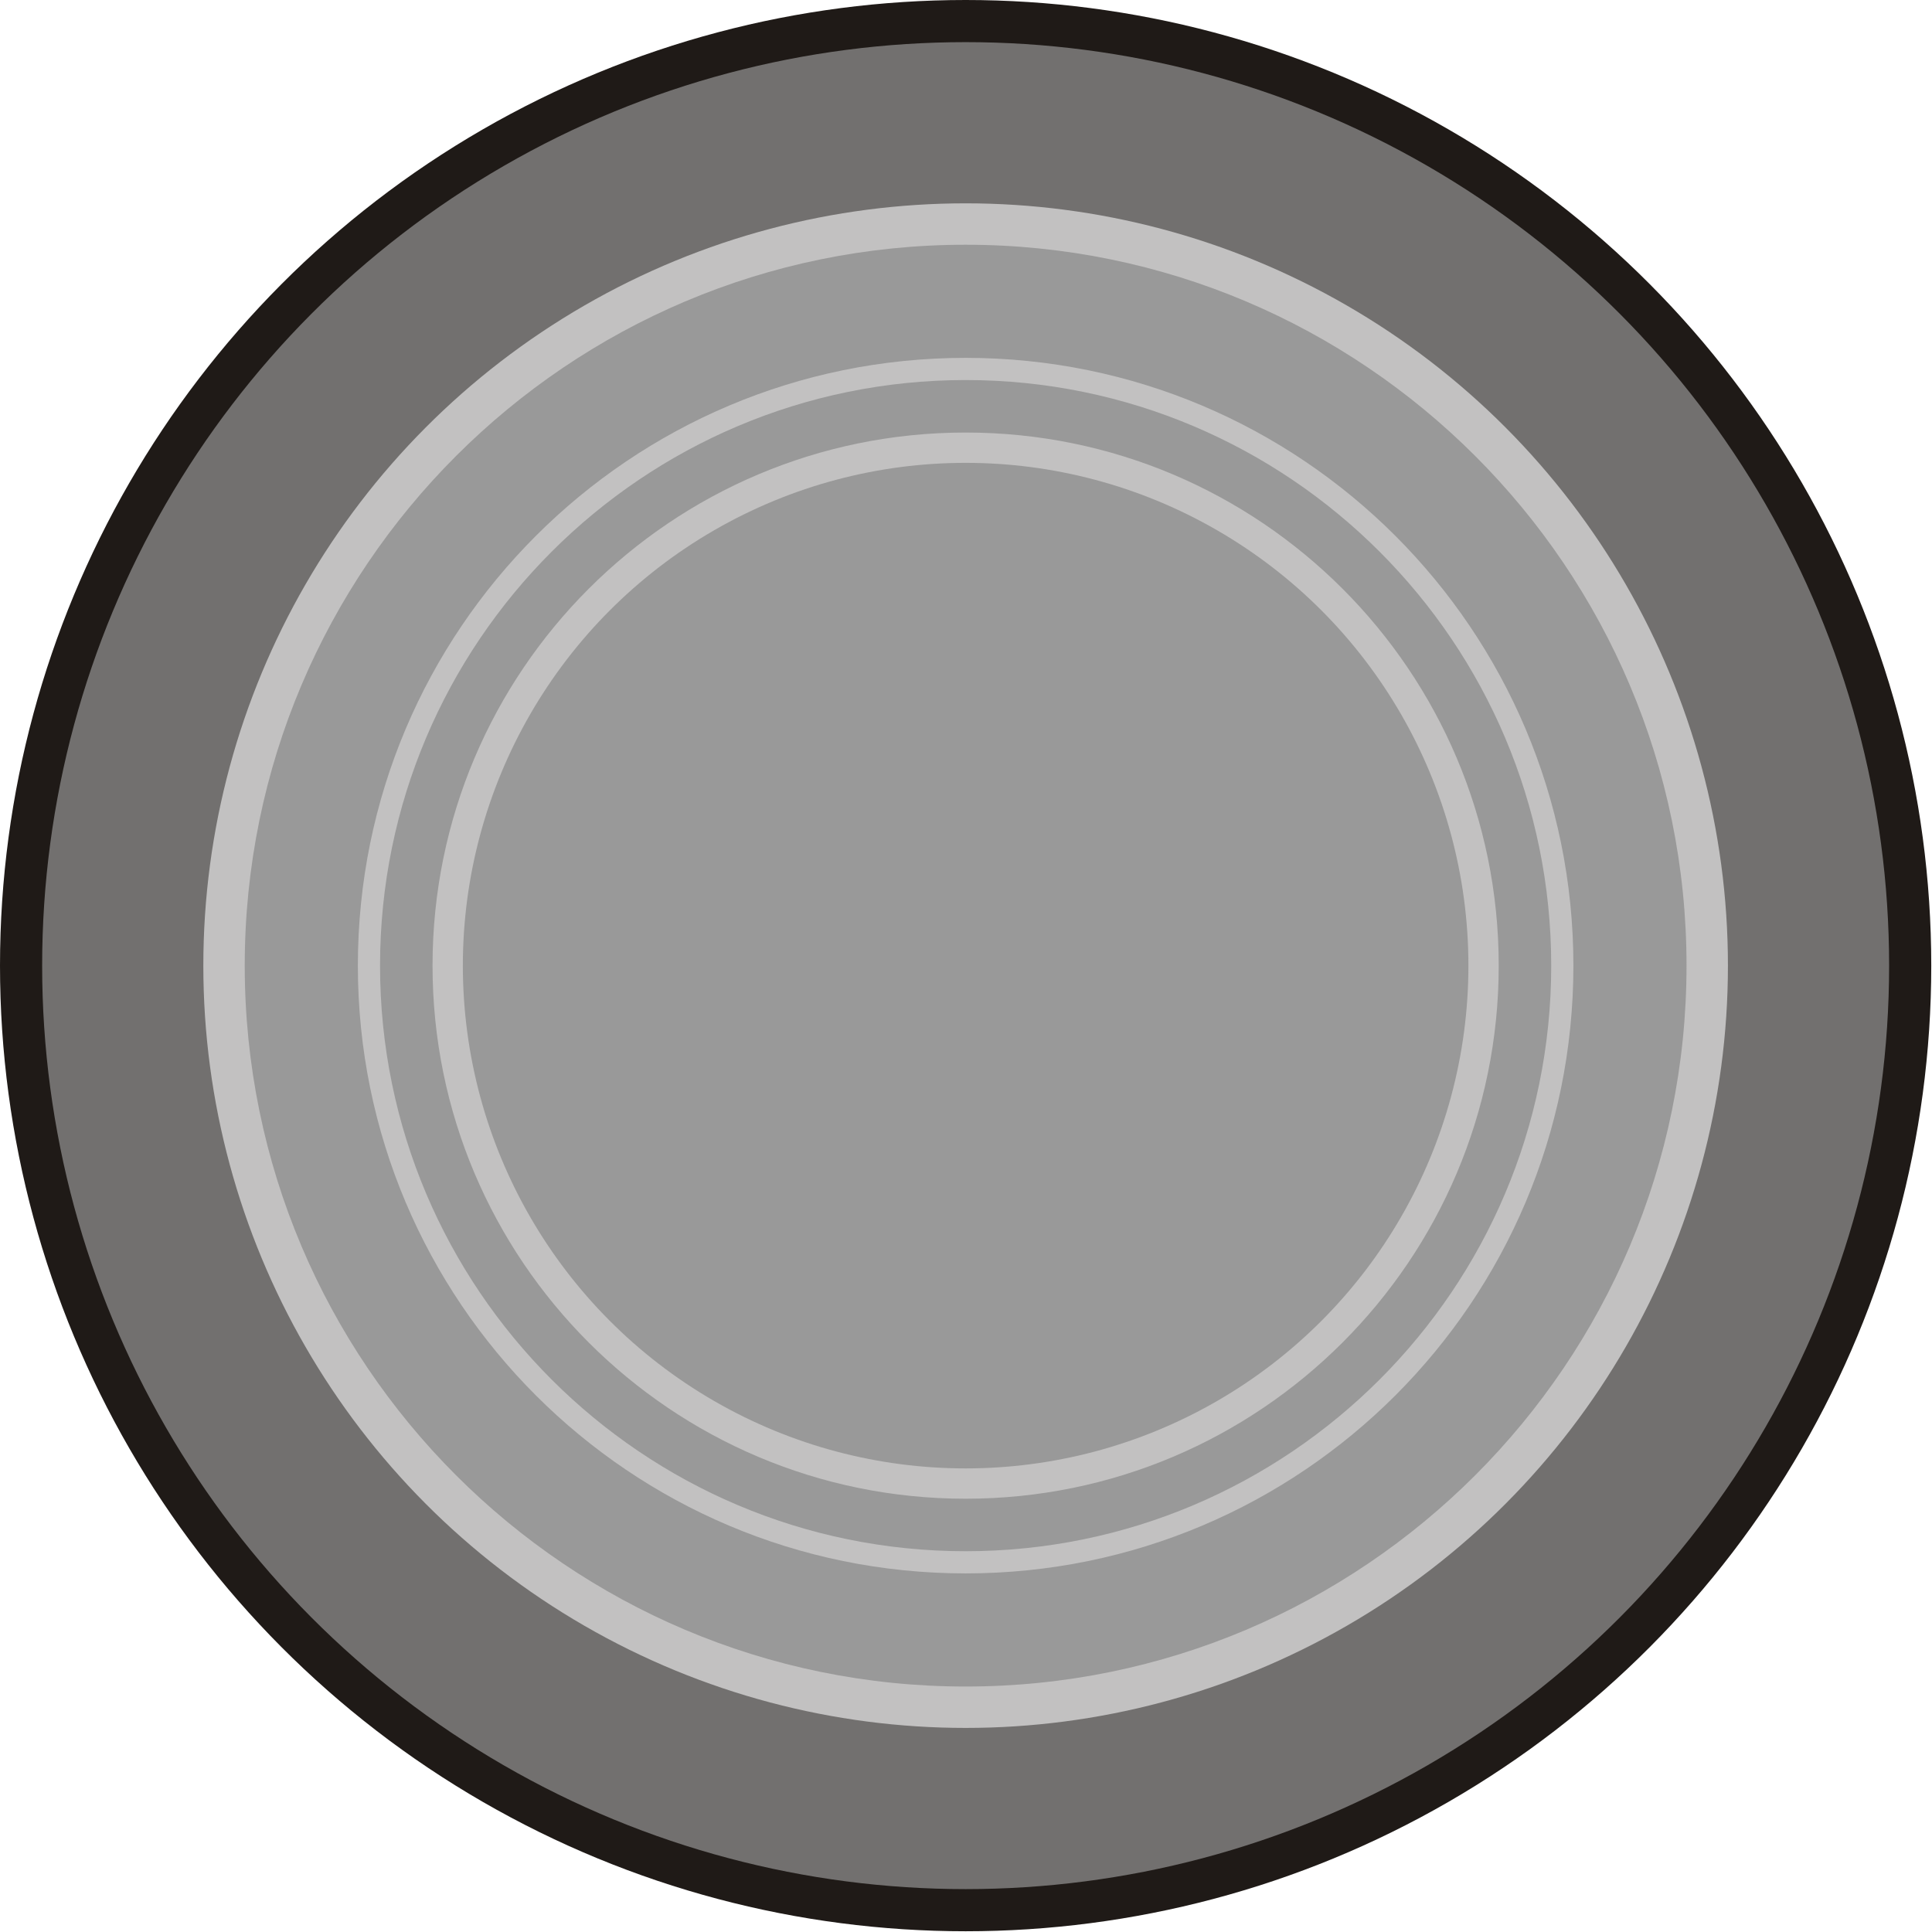 <!--?xml version="1.0" encoding="UTF-8" standalone="no"?-->
<!-- Creator: CorelDRAW -->

<svg xmlns:dc="http://purl.org/dc/elements/1.1/" xmlns:cc="http://creativecommons.org/ns#" xmlns:rdf="http://www.w3.org/1999/02/22-rdf-syntax-ns#" xmlns:svg="http://www.w3.org/2000/svg" xmlns="http://www.w3.org/2000/svg" xmlns:sodipodi="http://sodipodi.sourceforge.net/DTD/sodipodi-0.dtd" xmlns:inkscape="http://www.inkscape.org/namespaces/inkscape" xml:space="preserve" width="19.406mm" height="19.406mm" style="shape-rendering:geometricPrecision; text-rendering:geometricPrecision; image-rendering:optimizeQuality; fill-rule:evenodd; clip-rule:evenodd" viewBox="0 0 2.613 2.613" id="svg5694" version="1.1" inkscape:version="0.48.3.1 r9886" sodipodi:docname="65.svg"><sodipodi:namedview pagecolor="#ffffff" bordercolor="#666666" borderopacity="1" objecttolerance="10" gridtolerance="10" guidetolerance="10" inkscape:pageopacity="0" inkscape:pageshadow="2" inkscape:window-width="1440" inkscape:window-height="844" id="namedview5714" showgrid="false" inkscape:zoom="4.8538785" inkscape:cx="99.448647" inkscape:cy="19.810729" inkscape:window-x="-4" inkscape:window-y="-4" inkscape:window-maximized="1" inkscape:current-layer="svg5694"></sodipodi:namedview>
 <defs id="defs5696">
  <style type="text/css" id="style5698">
   
    .fil0 {fill:#1F1A17}
    .fil1 {fill:#72706F}
    .fil3 {fill:#901E78}
    .fil2 {fill:#C2C1C1}
   
  </style>
 
  
  
  
  
  
  
  
 </defs>
 <g id="g5735"><circle class="fil0" cx="1.306" cy="1.306" r="1.306" id="circle5702" sodipodi:cx="1.30628" sodipodi:cy="1.30628" sodipodi:rx="1.30628" sodipodi:ry="1.30628" style="fill:#1f1a17"></circle><g inkscape:label="#g5732" id="dark"><circle style="fill:#72706f" sodipodi:ry="1.24883" sodipodi:rx="1.24883" sodipodi:cy="1.30628" sodipodi:cx="1.30628" id="circle5704" r="1.249" cy="1.306" cx="1.306" class="fil1"></circle></g><g inkscape:label="#g5729" id="shape"><circle style="fill:#c2c1c1" sodipodi:ry="1.03071" sodipodi:rx="1.03071" sodipodi:cy="1.30628" sodipodi:cx="1.30628" id="circle5706" r="1.031" cy="1.306" cx="1.306" class="fil2"></circle></g><g inkscape:label="#g5724" id="light"><path style="fill: rgb(153, 153, 153);" inkscape:connector-curvature="0" id="path5708" d="m 2.281,1.306 c 0,-0.538 -0.437,-0.975 -0.975,-0.975 -0.538,0 -0.975,0.437 -0.975,0.975 0,0.538 0.437,0.975 0.975,0.975 0.538,0 0.975,-0.437 0.975,-0.975 z m -0.153,0 c 0,-0.454 -0.368,-0.822 -0.822,-0.822 -0.454,0 -0.822,0.368 -0.822,0.822 0,0.454 0.368,0.822 0.822,0.822 0.454,0 0.822,-0.368 0.822,-0.822 z" class="fil3"></path><path style="fill: rgb(153, 153, 153);" inkscape:connector-curvature="0" id="path5710" d="m 2.098,1.306 c 0,-0.437 -0.355,-0.792 -0.792,-0.792 -0.437,0 -0.792,0.355 -0.792,0.792 0,0.437 0.355,0.792 0.792,0.792 0.437,0 0.792,-0.355 0.792,-0.792 z m -0.071,0 c 0,-0.398 -0.323,-0.721 -0.721,-0.721 -0.398,0 -0.721,0.323 -0.721,0.721 0,0.398 0.323,0.721 0.721,0.721 0.398,0 0.721,-0.323 0.721,-0.721 z" class="fil3"></path><circle style="fill: rgb(153, 153, 153);" sodipodi:ry="0.679878" sodipodi:rx="0.679878" sodipodi:cy="1.30627" sodipodi:cx="1.30628" id="circle5712" r="0.68" cy="1.306" cx="1.306" class="fil3"></circle></g></g>
</svg>